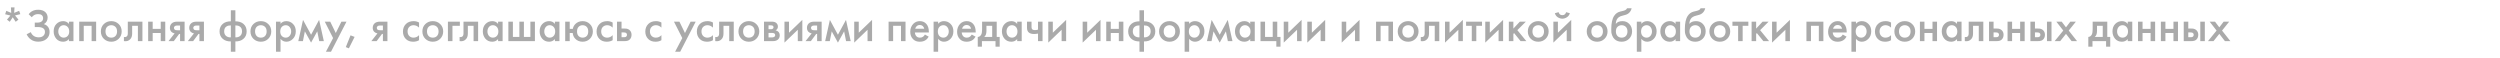 <?xml version="1.0" encoding="UTF-8"?> <svg xmlns="http://www.w3.org/2000/svg" width="304" height="7" viewBox="0 0 304 7" fill="none"><path d="M0.765 1.316L1.367 1.569L1.327 0.899H1.766L1.721 1.563L2.329 1.316L2.469 1.721L1.828 1.878L2.244 2.384L1.907 2.649L1.547 2.103L1.187 2.649L0.849 2.384L1.266 1.889L0.624 1.732L0.765 1.316ZM3.863 2.098L3.486 1.732C3.625 1.548 3.786 1.413 3.97 1.327C4.158 1.233 4.385 1.186 4.651 1.186C5.026 1.186 5.316 1.286 5.523 1.484C5.703 1.661 5.793 1.88 5.793 2.143C5.793 2.322 5.751 2.478 5.669 2.609C5.59 2.744 5.478 2.853 5.331 2.936C5.538 2.988 5.706 3.099 5.838 3.268C5.965 3.429 6.029 3.641 6.029 3.903C6.029 4.241 5.903 4.52 5.652 4.741C5.397 4.959 5.06 5.067 4.64 5.067C4.283 5.067 3.976 4.97 3.717 4.775C3.515 4.617 3.355 4.415 3.239 4.168L3.745 3.909C3.82 4.1 3.936 4.252 4.094 4.364C4.259 4.481 4.465 4.539 4.713 4.539C4.96 4.539 5.151 4.471 5.286 4.336C5.406 4.216 5.466 4.062 5.466 3.875C5.466 3.68 5.393 3.534 5.247 3.436C5.108 3.339 4.881 3.29 4.566 3.29H4.229V2.75H4.533C4.773 2.75 4.953 2.699 5.073 2.598C5.185 2.504 5.241 2.377 5.241 2.216C5.241 2.047 5.181 1.917 5.061 1.827C4.964 1.752 4.82 1.715 4.628 1.715C4.448 1.715 4.296 1.751 4.173 1.822C4.053 1.889 3.95 1.981 3.863 2.098ZM8.382 2.908V2.632H8.933V5H8.382V4.753C8.198 4.966 7.962 5.073 7.673 5.073C7.324 5.073 7.045 4.949 6.835 4.702C6.629 4.454 6.526 4.158 6.526 3.813C6.526 3.438 6.636 3.138 6.858 2.913C7.083 2.684 7.356 2.57 7.679 2.57C7.975 2.57 8.209 2.683 8.382 2.908ZM7.746 3.065C7.551 3.065 7.392 3.138 7.268 3.284C7.148 3.431 7.088 3.611 7.088 3.824C7.088 4.034 7.148 4.213 7.268 4.359C7.392 4.505 7.551 4.578 7.746 4.578C7.934 4.578 8.091 4.513 8.219 4.381C8.35 4.25 8.416 4.066 8.416 3.83C8.416 3.586 8.35 3.399 8.219 3.268C8.091 3.132 7.934 3.065 7.746 3.065ZM9.632 2.632H11.691V5H11.14V3.138H10.183V5H9.632V2.632ZM12.626 2.924C12.87 2.688 13.172 2.57 13.532 2.57C13.892 2.57 14.192 2.688 14.432 2.924C14.675 3.157 14.797 3.455 14.797 3.819C14.797 4.179 14.675 4.479 14.432 4.719C14.192 4.955 13.892 5.073 13.532 5.073C13.172 5.073 12.87 4.955 12.626 4.719C12.386 4.479 12.266 4.179 12.266 3.819C12.266 3.455 12.386 3.157 12.626 2.924ZM13.02 4.376C13.147 4.511 13.318 4.578 13.532 4.578C13.745 4.578 13.916 4.511 14.043 4.376C14.171 4.237 14.235 4.053 14.235 3.824C14.235 3.573 14.165 3.384 14.027 3.256C13.892 3.129 13.727 3.065 13.532 3.065C13.337 3.065 13.17 3.129 13.031 3.256C12.896 3.384 12.829 3.573 12.829 3.824C12.829 4.053 12.892 4.237 13.02 4.376ZM17.319 2.632V5H16.768V3.138H16.07V4.077C16.07 4.37 15.995 4.597 15.845 4.758C15.654 4.972 15.395 5.053 15.069 5V4.494C15.23 4.531 15.359 4.496 15.457 4.387C15.513 4.319 15.541 4.216 15.541 4.077V2.632H17.319ZM18.015 5V2.632H18.566V3.509H19.545V2.632H20.096V5H19.545V4.016H18.566V5H18.015ZM20.491 5L21.233 4.061C21.087 4.038 20.961 3.978 20.856 3.881C20.725 3.753 20.659 3.59 20.659 3.391C20.659 3.166 20.732 2.984 20.879 2.846C21.029 2.703 21.257 2.632 21.565 2.632H22.448V5H21.897V4.128H21.784L21.137 5H20.491ZM21.897 3.678V3.104H21.576C21.445 3.104 21.349 3.121 21.289 3.155C21.199 3.211 21.154 3.29 21.154 3.391C21.154 3.493 21.192 3.569 21.267 3.622C21.323 3.659 21.424 3.678 21.571 3.678H21.897ZM22.842 5L23.584 4.061C23.438 4.038 23.312 3.978 23.207 3.881C23.076 3.753 23.01 3.59 23.01 3.391C23.01 3.166 23.084 2.984 23.23 2.846C23.38 2.703 23.608 2.632 23.916 2.632H24.799V5H24.248V4.128H24.135L23.488 5H22.842ZM24.248 3.678V3.104H23.927C23.796 3.104 23.7 3.121 23.64 3.155C23.55 3.211 23.505 3.29 23.505 3.391C23.505 3.493 23.543 3.569 23.618 3.622C23.674 3.659 23.775 3.678 23.922 3.678H24.248ZM28.069 6.288V5.039C27.664 5.043 27.34 4.94 27.096 4.73C26.83 4.505 26.697 4.199 26.697 3.813C26.697 3.431 26.828 3.127 27.091 2.902C27.331 2.696 27.657 2.592 28.069 2.592V1.248H28.621V2.592C29.033 2.592 29.359 2.696 29.599 2.902C29.862 3.127 29.993 3.431 29.993 3.813C29.993 4.199 29.86 4.505 29.594 4.73C29.35 4.94 29.026 5.043 28.621 5.039V6.288H28.069ZM28.069 4.544V3.087C27.852 3.087 27.679 3.129 27.552 3.211C27.357 3.328 27.259 3.528 27.259 3.813C27.259 4.079 27.351 4.276 27.535 4.404C27.677 4.505 27.856 4.552 28.069 4.544ZM28.621 3.087V4.544C28.834 4.552 29.012 4.505 29.155 4.404C29.339 4.276 29.431 4.079 29.431 3.813C29.431 3.528 29.333 3.328 29.138 3.211C29.011 3.129 28.838 3.087 28.621 3.087ZM30.814 2.924C31.058 2.688 31.36 2.57 31.72 2.57C32.08 2.57 32.38 2.688 32.62 2.924C32.863 3.157 32.985 3.455 32.985 3.819C32.985 4.179 32.863 4.479 32.62 4.719C32.38 4.955 32.08 5.073 31.72 5.073C31.36 5.073 31.058 4.955 30.814 4.719C30.574 4.479 30.454 4.179 30.454 3.819C30.454 3.455 30.574 3.157 30.814 2.924ZM31.208 4.376C31.335 4.511 31.506 4.578 31.72 4.578C31.933 4.578 32.104 4.511 32.231 4.376C32.359 4.237 32.423 4.053 32.423 3.824C32.423 3.573 32.353 3.384 32.215 3.256C32.08 3.129 31.915 3.065 31.72 3.065C31.524 3.065 31.358 3.129 31.219 3.256C31.084 3.384 31.016 3.573 31.016 3.824C31.016 4.053 31.08 4.237 31.208 4.376ZM34.112 4.724V6.288H33.56V2.632H34.112V2.891C34.292 2.677 34.526 2.57 34.815 2.57C35.137 2.57 35.409 2.684 35.63 2.913C35.855 3.138 35.968 3.434 35.968 3.802C35.968 4.181 35.852 4.488 35.619 4.724C35.387 4.957 35.12 5.073 34.82 5.073C34.539 5.073 34.303 4.957 34.112 4.724ZM34.747 3.065C34.56 3.065 34.4 3.132 34.269 3.268C34.142 3.399 34.078 3.586 34.078 3.83C34.078 4.066 34.142 4.25 34.269 4.381C34.4 4.513 34.56 4.578 34.747 4.578C34.942 4.578 35.1 4.505 35.22 4.359C35.343 4.213 35.405 4.034 35.405 3.824C35.405 3.611 35.343 3.431 35.22 3.284C35.1 3.138 34.942 3.065 34.747 3.065ZM36.273 5L36.847 2.418L37.826 4.224L38.804 2.418L39.378 5H38.816L38.58 3.813L37.826 5.18L37.072 3.813L36.836 5H36.273ZM39.632 6.288L40.504 4.629L39.491 2.632H40.155L40.83 4.016L41.516 2.632H42.135L40.251 6.288H39.632ZM42.051 5.726L42.625 4.297L43.12 4.488L42.423 5.878L42.051 5.726ZM45.155 5L45.897 4.061C45.751 4.038 45.626 3.978 45.52 3.881C45.389 3.753 45.324 3.59 45.324 3.391C45.324 3.166 45.397 2.984 45.543 2.846C45.693 2.703 45.922 2.632 46.229 2.632H47.112V5H46.561V4.128H46.449L45.802 5H45.155ZM46.561 3.678V3.104H46.24C46.109 3.104 46.014 3.121 45.954 3.155C45.864 3.211 45.819 3.29 45.819 3.391C45.819 3.493 45.856 3.569 45.931 3.622C45.987 3.659 46.089 3.678 46.235 3.678H46.561ZM50.956 2.739V3.357C50.758 3.163 50.534 3.065 50.287 3.065C50.077 3.065 49.903 3.134 49.764 3.273C49.629 3.408 49.561 3.59 49.561 3.819C49.561 4.055 49.633 4.244 49.775 4.387C49.91 4.514 50.077 4.578 50.276 4.578C50.549 4.578 50.776 4.477 50.956 4.274V4.888C50.758 5.011 50.518 5.073 50.236 5.073C49.858 5.073 49.558 4.957 49.336 4.724C49.111 4.492 48.999 4.196 48.999 3.836C48.999 3.464 49.119 3.159 49.359 2.919C49.591 2.686 49.908 2.57 50.309 2.57C50.538 2.57 50.754 2.626 50.956 2.739ZM51.721 2.924C51.965 2.688 52.267 2.57 52.627 2.57C52.986 2.57 53.286 2.688 53.526 2.924C53.77 3.157 53.892 3.455 53.892 3.819C53.892 4.179 53.77 4.479 53.526 4.719C53.286 4.955 52.986 5.073 52.627 5.073C52.267 5.073 51.965 4.955 51.721 4.719C51.481 4.479 51.361 4.179 51.361 3.819C51.361 3.455 51.481 3.157 51.721 2.924ZM52.115 4.376C52.242 4.511 52.413 4.578 52.627 4.578C52.84 4.578 53.011 4.511 53.138 4.376C53.266 4.237 53.33 4.053 53.33 3.824C53.33 3.573 53.26 3.384 53.121 3.256C52.986 3.129 52.822 3.065 52.627 3.065C52.431 3.065 52.265 3.129 52.126 3.256C51.991 3.384 51.923 3.573 51.923 3.824C51.923 4.053 51.987 4.237 52.115 4.376ZM54.467 5V2.632H55.919V3.138H55.019V5H54.467ZM58.139 2.632V5H57.587V3.138H56.89V4.077C56.89 4.37 56.815 4.597 56.665 4.758C56.474 4.972 56.215 5.053 55.889 5V4.494C56.05 4.531 56.179 4.496 56.277 4.387C56.333 4.319 56.361 4.216 56.361 4.077V2.632H58.139ZM60.567 2.908V2.632H61.118V5H60.567V4.753C60.383 4.966 60.147 5.073 59.858 5.073C59.51 5.073 59.23 4.949 59.02 4.702C58.814 4.454 58.711 4.158 58.711 3.813C58.711 3.438 58.821 3.138 59.043 2.913C59.268 2.684 59.541 2.57 59.864 2.57C60.16 2.57 60.395 2.683 60.567 2.908ZM59.931 3.065C59.736 3.065 59.577 3.138 59.453 3.284C59.333 3.431 59.273 3.611 59.273 3.824C59.273 4.034 59.333 4.213 59.453 4.359C59.577 4.505 59.736 4.578 59.931 4.578C60.119 4.578 60.276 4.513 60.404 4.381C60.535 4.25 60.601 4.066 60.601 3.83C60.601 3.586 60.535 3.399 60.404 3.268C60.276 3.132 60.119 3.065 59.931 3.065ZM61.817 5V2.632H62.368V4.494H63.156V2.632H63.707V4.494H64.495V2.632H65.046V5H61.817ZM67.477 2.908V2.632H68.029V5H67.477V4.753C67.294 4.966 67.057 5.073 66.769 5.073C66.42 5.073 66.141 4.949 65.93 4.702C65.724 4.454 65.621 4.158 65.621 3.813C65.621 3.438 65.732 3.138 65.953 2.913C66.178 2.684 66.452 2.57 66.774 2.57C67.07 2.57 67.305 2.683 67.477 2.908ZM66.842 3.065C66.647 3.065 66.487 3.138 66.364 3.284C66.244 3.431 66.184 3.611 66.184 3.824C66.184 4.034 66.244 4.213 66.364 4.359C66.487 4.505 66.647 4.578 66.842 4.578C67.029 4.578 67.187 4.513 67.314 4.381C67.445 4.25 67.511 4.066 67.511 3.83C67.511 3.586 67.445 3.399 67.314 3.268C67.187 3.132 67.029 3.065 66.842 3.065ZM69.279 3.509H69.656C69.693 3.288 69.796 3.091 69.965 2.919C70.198 2.686 70.492 2.57 70.848 2.57C71.201 2.57 71.495 2.688 71.731 2.924C71.971 3.157 72.091 3.455 72.091 3.819C72.091 4.179 71.971 4.479 71.731 4.719C71.495 4.955 71.201 5.073 70.848 5.073C70.473 5.073 70.169 4.947 69.937 4.696C69.764 4.509 69.667 4.282 69.644 4.016H69.279V5H68.728V2.632H69.279V3.509ZM71.332 3.256C71.201 3.129 71.04 3.065 70.848 3.065C70.657 3.065 70.496 3.129 70.365 3.256C70.233 3.384 70.168 3.573 70.168 3.824C70.168 4.076 70.233 4.265 70.365 4.393C70.496 4.516 70.657 4.578 70.848 4.578C71.04 4.578 71.201 4.516 71.332 4.393C71.463 4.265 71.529 4.076 71.529 3.824C71.529 3.573 71.463 3.384 71.332 3.256ZM74.5 2.739V3.357C74.301 3.163 74.078 3.065 73.831 3.065C73.621 3.065 73.446 3.134 73.308 3.273C73.172 3.408 73.105 3.59 73.105 3.819C73.105 4.055 73.176 4.244 73.319 4.387C73.454 4.514 73.621 4.578 73.819 4.578C74.093 4.578 74.32 4.477 74.5 4.274V4.888C74.301 5.011 74.061 5.073 73.78 5.073C73.401 5.073 73.101 4.957 72.88 4.724C72.655 4.492 72.543 4.196 72.543 3.836C72.543 3.464 72.662 3.159 72.903 2.919C73.135 2.686 73.452 2.57 73.853 2.57C74.082 2.57 74.297 2.626 74.5 2.739ZM75.028 5V2.632H75.58V3.47H75.895C75.996 3.47 76.078 3.474 76.142 3.481C76.206 3.485 76.283 3.506 76.373 3.543C76.463 3.581 76.541 3.637 76.609 3.712C76.733 3.851 76.795 4.023 76.795 4.229C76.795 4.466 76.723 4.655 76.581 4.798C76.517 4.861 76.44 4.91 76.35 4.944C76.264 4.974 76.191 4.991 76.131 4.994C76.075 4.998 75.994 5 75.889 5H75.028ZM75.58 4.527H75.833C75.968 4.527 76.063 4.511 76.12 4.477C76.202 4.417 76.243 4.336 76.243 4.235C76.243 4.13 76.204 4.051 76.125 3.999C76.065 3.961 75.97 3.942 75.838 3.942H75.58V4.527ZM80.427 2.739V3.357C80.228 3.163 80.005 3.065 79.758 3.065C79.548 3.065 79.373 3.134 79.235 3.273C79.1 3.408 79.032 3.59 79.032 3.819C79.032 4.055 79.103 4.244 79.246 4.387C79.381 4.514 79.548 4.578 79.746 4.578C80.02 4.578 80.247 4.477 80.427 4.274V4.888C80.228 5.011 79.988 5.073 79.707 5.073C79.328 5.073 79.028 4.957 78.807 4.724C78.582 4.492 78.47 4.196 78.47 3.836C78.47 3.464 78.59 3.159 78.83 2.919C79.062 2.686 79.379 2.57 79.78 2.57C80.009 2.57 80.225 2.626 80.427 2.739ZM82.094 6.288L82.966 4.629L81.953 2.632H82.617L83.292 4.016L83.978 2.632H84.597L82.713 6.288H82.094ZM86.695 2.739V3.357C86.496 3.163 86.273 3.065 86.025 3.065C85.816 3.065 85.641 3.134 85.502 3.273C85.367 3.408 85.3 3.59 85.3 3.819C85.3 4.055 85.371 4.244 85.514 4.387C85.649 4.514 85.816 4.578 86.014 4.578C86.288 4.578 86.515 4.477 86.695 4.274V4.888C86.496 5.011 86.256 5.073 85.975 5.073C85.596 5.073 85.296 4.957 85.075 4.724C84.85 4.492 84.737 4.196 84.737 3.836C84.737 3.464 84.857 3.159 85.097 2.919C85.33 2.686 85.647 2.57 86.048 2.57C86.277 2.57 86.492 2.626 86.695 2.739ZM89.224 2.632V5H88.673V3.138H87.976V4.077C87.976 4.37 87.901 4.597 87.751 4.758C87.559 4.972 87.301 5.053 86.974 5V4.494C87.136 4.531 87.265 4.496 87.362 4.387C87.419 4.319 87.447 4.216 87.447 4.077V2.632H89.224ZM90.156 2.924C90.4 2.688 90.702 2.57 91.062 2.57C91.422 2.57 91.722 2.688 91.962 2.924C92.206 3.157 92.328 3.455 92.328 3.819C92.328 4.179 92.206 4.479 91.962 4.719C91.722 4.955 91.422 5.073 91.062 5.073C90.702 5.073 90.4 4.955 90.156 4.719C89.916 4.479 89.796 4.179 89.796 3.819C89.796 3.455 89.916 3.157 90.156 2.924ZM90.55 4.376C90.678 4.511 90.848 4.578 91.062 4.578C91.276 4.578 91.447 4.511 91.574 4.376C91.701 4.237 91.765 4.053 91.765 3.824C91.765 3.573 91.696 3.384 91.557 3.256C91.422 3.129 91.257 3.065 91.062 3.065C90.867 3.065 90.7 3.129 90.561 3.256C90.427 3.384 90.359 3.573 90.359 3.824C90.359 4.053 90.423 4.237 90.55 4.376ZM92.903 2.632H93.831C94.067 2.632 94.247 2.679 94.371 2.772C94.517 2.889 94.591 3.041 94.591 3.228C94.591 3.442 94.497 3.596 94.309 3.689C94.429 3.712 94.536 3.764 94.63 3.847C94.754 3.959 94.816 4.111 94.816 4.303C94.816 4.531 94.729 4.711 94.557 4.843C94.414 4.947 94.232 5 94.011 5H92.903V2.632ZM93.454 3.554H93.736C93.833 3.554 93.906 3.538 93.955 3.504C94.026 3.459 94.062 3.395 94.062 3.312C94.062 3.234 94.03 3.172 93.966 3.127C93.921 3.097 93.841 3.082 93.724 3.082H93.454V3.554ZM93.454 4.55H93.865C93.989 4.55 94.084 4.527 94.152 4.482C94.227 4.434 94.264 4.364 94.264 4.274C94.264 4.177 94.229 4.107 94.157 4.066C94.094 4.025 94.002 4.004 93.882 4.004H93.454V4.55ZM95.391 2.632H95.943V3.976L97.563 2.418V5H97.011V3.622L95.391 5.18V2.632ZM97.955 5L98.698 4.061C98.551 4.038 98.426 3.978 98.321 3.881C98.189 3.753 98.124 3.59 98.124 3.391C98.124 3.166 98.197 2.984 98.343 2.846C98.493 2.703 98.722 2.632 99.029 2.632H99.913V5H99.361V4.128H99.249L98.602 5H97.955ZM99.361 3.678V3.104H99.041C98.909 3.104 98.814 3.121 98.754 3.155C98.664 3.211 98.619 3.29 98.619 3.391C98.619 3.493 98.656 3.569 98.731 3.622C98.788 3.659 98.889 3.678 99.035 3.678H99.361ZM100.34 5L100.914 2.418L101.892 4.224L102.871 2.418L103.445 5H102.882L102.646 3.813L101.892 5.18L101.139 3.813L100.902 5H100.34ZM103.873 2.632H104.424V3.976L106.044 2.418V5H105.493V3.622L103.873 5.18V2.632ZM108.053 2.632H110.112V5H109.561V3.138H108.604V5H108.053V2.632ZM112.47 4.201L112.931 4.46C112.826 4.647 112.693 4.792 112.532 4.893C112.348 5.013 112.116 5.073 111.835 5.073C111.505 5.073 111.238 4.972 111.036 4.769C110.803 4.537 110.687 4.235 110.687 3.864C110.687 3.474 110.813 3.149 111.064 2.891C111.278 2.677 111.542 2.57 111.857 2.57C112.165 2.57 112.418 2.673 112.616 2.879C112.838 3.108 112.948 3.442 112.948 3.881V3.948H111.25C111.265 4.147 111.332 4.306 111.452 4.426C111.553 4.527 111.694 4.578 111.874 4.578C112.02 4.578 112.146 4.539 112.251 4.46C112.337 4.393 112.41 4.306 112.47 4.201ZM111.289 3.498H112.386C112.363 3.367 112.307 3.26 112.217 3.178C112.12 3.087 111.996 3.042 111.846 3.042C111.688 3.042 111.559 3.093 111.458 3.194C111.375 3.269 111.319 3.371 111.289 3.498ZM114.076 4.724V6.288H113.524V2.632H114.076V2.891C114.256 2.677 114.49 2.57 114.779 2.57C115.101 2.57 115.373 2.684 115.594 2.913C115.819 3.138 115.932 3.434 115.932 3.802C115.932 4.181 115.816 4.488 115.583 4.724C115.351 4.957 115.084 5.073 114.784 5.073C114.503 5.073 114.267 4.957 114.076 4.724ZM114.711 3.065C114.524 3.065 114.364 3.132 114.233 3.268C114.106 3.399 114.042 3.586 114.042 3.83C114.042 4.066 114.106 4.25 114.233 4.381C114.364 4.513 114.524 4.578 114.711 4.578C114.906 4.578 115.064 4.505 115.184 4.359C115.308 4.213 115.369 4.034 115.369 3.824C115.369 3.611 115.308 3.431 115.184 3.284C115.064 3.138 114.906 3.065 114.711 3.065ZM118.167 4.201L118.628 4.46C118.523 4.647 118.39 4.792 118.228 4.893C118.045 5.013 117.812 5.073 117.531 5.073C117.201 5.073 116.935 4.972 116.732 4.769C116.5 4.537 116.383 4.235 116.383 3.864C116.383 3.474 116.509 3.149 116.76 2.891C116.974 2.677 117.238 2.57 117.553 2.57C117.861 2.57 118.114 2.673 118.313 2.879C118.534 3.108 118.645 3.442 118.645 3.881V3.948H116.946C116.961 4.147 117.028 4.306 117.148 4.426C117.25 4.527 117.39 4.578 117.57 4.578C117.717 4.578 117.842 4.539 117.947 4.46C118.033 4.393 118.107 4.306 118.167 4.201ZM116.985 3.498H118.082C118.06 3.367 118.003 3.26 117.913 3.178C117.816 3.087 117.692 3.042 117.542 3.042C117.385 3.042 117.255 3.093 117.154 3.194C117.072 3.269 117.015 3.371 116.985 3.498ZM119.423 2.632H121.201V4.494H121.561V5.675H121.055V5H119.401V5.675H118.895V4.494C119.086 4.482 119.23 4.379 119.328 4.184C119.391 4.046 119.423 3.837 119.423 3.56V2.632ZM120.65 4.494V3.138H119.952V3.768C119.952 4.109 119.86 4.351 119.676 4.494H120.65ZM123.689 2.908V2.632H124.24V5H123.689V4.753C123.505 4.966 123.269 5.073 122.98 5.073C122.631 5.073 122.352 4.949 122.142 4.702C121.936 4.454 121.833 4.158 121.833 3.813C121.833 3.438 121.943 3.138 122.165 2.913C122.39 2.684 122.663 2.57 122.986 2.57C123.282 2.57 123.516 2.683 123.689 2.908ZM123.053 3.065C122.858 3.065 122.699 3.138 122.575 3.284C122.455 3.431 122.395 3.611 122.395 3.824C122.395 4.034 122.455 4.213 122.575 4.359C122.699 4.505 122.858 4.578 123.053 4.578C123.241 4.578 123.398 4.513 123.526 4.381C123.657 4.25 123.723 4.066 123.723 3.83C123.723 3.586 123.657 3.399 123.526 3.268C123.398 3.132 123.241 3.065 123.053 3.065ZM126.222 5V4.083C126.053 4.117 125.892 4.134 125.738 4.134C125.468 4.134 125.26 4.076 125.114 3.959C124.96 3.836 124.883 3.646 124.883 3.391V2.632H125.434V3.279C125.434 3.44 125.481 3.549 125.575 3.605C125.639 3.643 125.73 3.661 125.85 3.661C125.985 3.661 126.109 3.641 126.222 3.599V2.632H126.773V5H126.222ZM127.472 2.632H128.023V3.976L129.643 2.418V5H129.092V3.622L127.472 5.18V2.632ZM131.652 2.632H132.203V3.976L133.823 2.418V5H133.272V3.622L131.652 5.18V2.632ZM134.519 5V2.632H135.071V3.509H136.049V2.632H136.601V5H136.049V4.016H135.071V5H134.519ZM138.559 6.288V5.039C138.154 5.043 137.829 4.94 137.586 4.73C137.319 4.505 137.186 4.199 137.186 3.813C137.186 3.431 137.318 3.127 137.58 2.902C137.82 2.696 138.146 2.592 138.559 2.592V1.248H139.11V2.592C139.523 2.592 139.849 2.696 140.089 2.902C140.351 3.127 140.483 3.431 140.483 3.813C140.483 4.199 140.349 4.505 140.083 4.73C139.839 4.94 139.515 5.043 139.11 5.039V6.288H138.559ZM138.559 4.544V3.087C138.341 3.087 138.169 3.129 138.041 3.211C137.846 3.328 137.749 3.528 137.749 3.813C137.749 4.079 137.841 4.276 138.024 4.404C138.167 4.505 138.345 4.552 138.559 4.544ZM139.11 3.087V4.544C139.324 4.552 139.502 4.505 139.644 4.404C139.828 4.276 139.92 4.079 139.92 3.813C139.92 3.528 139.823 3.328 139.628 3.211C139.5 3.129 139.328 3.087 139.11 3.087ZM141.303 2.924C141.547 2.688 141.849 2.57 142.209 2.57C142.569 2.57 142.869 2.688 143.109 2.924C143.353 3.157 143.475 3.455 143.475 3.819C143.475 4.179 143.353 4.479 143.109 4.719C142.869 4.955 142.569 5.073 142.209 5.073C141.849 5.073 141.547 4.955 141.303 4.719C141.063 4.479 140.943 4.179 140.943 3.819C140.943 3.455 141.063 3.157 141.303 2.924ZM141.697 4.376C141.825 4.511 141.995 4.578 142.209 4.578C142.423 4.578 142.593 4.511 142.721 4.376C142.848 4.237 142.912 4.053 142.912 3.824C142.912 3.573 142.843 3.384 142.704 3.256C142.569 3.129 142.404 3.065 142.209 3.065C142.014 3.065 141.847 3.129 141.708 3.256C141.573 3.384 141.506 3.573 141.506 3.824C141.506 4.053 141.57 4.237 141.697 4.376ZM144.601 4.724V6.288H144.05V2.632H144.601V2.891C144.781 2.677 145.016 2.57 145.304 2.57C145.627 2.57 145.899 2.684 146.12 2.913C146.345 3.138 146.457 3.434 146.457 3.802C146.457 4.181 146.341 4.488 146.109 4.724C145.876 4.957 145.61 5.073 145.31 5.073C145.029 5.073 144.792 4.957 144.601 4.724ZM145.237 3.065C145.049 3.065 144.89 3.132 144.759 3.268C144.631 3.399 144.567 3.586 144.567 3.83C144.567 4.066 144.631 4.25 144.759 4.381C144.89 4.513 145.049 4.578 145.237 4.578C145.432 4.578 145.589 4.505 145.709 4.359C145.833 4.213 145.895 4.034 145.895 3.824C145.895 3.611 145.833 3.431 145.709 3.284C145.589 3.138 145.432 3.065 145.237 3.065ZM146.763 5L147.336 2.418L148.315 4.224L149.294 2.418L149.868 5H149.305L149.069 3.813L148.315 5.18L147.561 3.813L147.325 5H146.763ZM152.028 2.908V2.632H152.579V5H152.028V4.753C151.844 4.966 151.608 5.073 151.319 5.073C150.971 5.073 150.691 4.949 150.481 4.702C150.275 4.454 150.172 4.158 150.172 3.813C150.172 3.438 150.283 3.138 150.504 2.913C150.729 2.684 151.003 2.57 151.325 2.57C151.621 2.57 151.856 2.683 152.028 2.908ZM151.393 3.065C151.198 3.065 151.038 3.138 150.914 3.284C150.794 3.431 150.734 3.611 150.734 3.824C150.734 4.034 150.794 4.213 150.914 4.359C151.038 4.505 151.198 4.578 151.393 4.578C151.58 4.578 151.738 4.513 151.865 4.381C151.996 4.25 152.062 4.066 152.062 3.83C152.062 3.586 151.996 3.399 151.865 3.268C151.738 3.132 151.58 3.065 151.393 3.065ZM153.278 5V2.632H153.83V4.494H154.763V2.632H155.315V4.494H155.708V5.675H155.202V5H153.278ZM156.102 2.632H156.653V3.976L158.273 2.418V5H157.722V3.622L156.102 5.18V2.632ZM158.969 2.632H159.521V3.976L161.141 2.418V5H160.589V3.622L158.969 5.18V2.632ZM163.15 2.632H163.701V3.976L165.321 2.418V5H164.77V3.622L163.15 5.18V2.632ZM167.33 2.632H169.389V5H168.837V3.138H167.881V5H167.33V2.632ZM170.324 2.924C170.568 2.688 170.869 2.57 171.229 2.57C171.589 2.57 171.889 2.688 172.129 2.924C172.373 3.157 172.495 3.455 172.495 3.819C172.495 4.179 172.373 4.479 172.129 4.719C171.889 4.955 171.589 5.073 171.229 5.073C170.869 5.073 170.568 4.955 170.324 4.719C170.084 4.479 169.964 4.179 169.964 3.819C169.964 3.455 170.084 3.157 170.324 2.924ZM170.718 4.376C170.845 4.511 171.016 4.578 171.229 4.578C171.443 4.578 171.614 4.511 171.741 4.376C171.869 4.237 171.933 4.053 171.933 3.824C171.933 3.573 171.863 3.384 171.724 3.256C171.589 3.129 171.424 3.065 171.229 3.065C171.034 3.065 170.868 3.129 170.729 3.256C170.594 3.384 170.526 3.573 170.526 3.824C170.526 4.053 170.59 4.237 170.718 4.376ZM175.017 2.632V5H174.465V3.138H173.768V4.077C173.768 4.37 173.693 4.597 173.543 4.758C173.352 4.972 173.093 5.053 172.767 5V4.494C172.928 4.531 173.057 4.496 173.155 4.387C173.211 4.319 173.239 4.216 173.239 4.077V2.632H175.017ZM175.713 2.632H176.264V3.976L177.884 2.418V5H177.333V3.622L175.713 5.18V2.632ZM180.211 3.138H179.519V5H178.968V3.138H178.276V2.632H180.211V3.138ZM180.607 2.632H181.158V3.976L182.778 2.418V5H182.227V3.622L180.607 5.18V2.632ZM183.474 2.632H184.026V3.476L184.813 2.632H185.544L184.509 3.667L185.601 5H184.903L184.116 4.027L184.026 4.117V5H183.474V2.632ZM186.144 2.924C186.388 2.688 186.69 2.57 187.05 2.57C187.41 2.57 187.71 2.688 187.95 2.924C188.193 3.157 188.315 3.455 188.315 3.819C188.315 4.179 188.193 4.479 187.95 4.719C187.71 4.955 187.41 5.073 187.05 5.073C186.69 5.073 186.388 4.955 186.144 4.719C185.904 4.479 185.784 4.179 185.784 3.819C185.784 3.455 185.904 3.157 186.144 2.924ZM186.538 4.376C186.665 4.511 186.836 4.578 187.05 4.578C187.263 4.578 187.434 4.511 187.562 4.376C187.689 4.237 187.753 4.053 187.753 3.824C187.753 3.573 187.683 3.384 187.545 3.256C187.41 3.129 187.245 3.065 187.05 3.065C186.855 3.065 186.688 3.129 186.549 3.256C186.414 3.384 186.347 3.573 186.347 3.824C186.347 4.053 186.41 4.237 186.538 4.376ZM188.891 2.632H189.442V3.976L191.062 2.418V5H190.511V3.622L188.891 5.18V2.632ZM189.071 1.608L189.521 1.479C189.592 1.722 189.746 1.844 189.982 1.844C190.214 1.844 190.368 1.722 190.443 1.479L190.893 1.608C190.833 1.822 190.711 1.987 190.527 2.103C190.347 2.216 190.166 2.272 189.982 2.272C189.798 2.272 189.614 2.216 189.431 2.103C189.251 1.987 189.131 1.822 189.071 1.608ZM193.307 2.924C193.551 2.688 193.853 2.57 194.213 2.57C194.573 2.57 194.873 2.688 195.113 2.924C195.357 3.157 195.478 3.455 195.478 3.819C195.478 4.179 195.357 4.479 195.113 4.719C194.873 4.955 194.573 5.073 194.213 5.073C193.853 5.073 193.551 4.955 193.307 4.719C193.067 4.479 192.947 4.179 192.947 3.819C192.947 3.455 193.067 3.157 193.307 2.924ZM193.701 4.376C193.828 4.511 193.999 4.578 194.213 4.578C194.427 4.578 194.597 4.511 194.725 4.376C194.852 4.237 194.916 4.053 194.916 3.824C194.916 3.573 194.847 3.384 194.708 3.256C194.573 3.129 194.408 3.065 194.213 3.065C194.018 3.065 193.851 3.129 193.712 3.256C193.577 3.384 193.51 3.573 193.51 3.824C193.51 4.053 193.573 4.237 193.701 4.376ZM197.842 1.006H198.405C198.364 1.201 198.277 1.37 198.146 1.512C198.015 1.655 197.854 1.752 197.662 1.805L197.291 1.906C197.194 1.933 197.119 1.955 197.066 1.974C197.014 1.992 196.948 2.028 196.869 2.081C196.794 2.129 196.731 2.189 196.678 2.261C196.554 2.426 196.489 2.639 196.481 2.902H196.487C196.652 2.681 196.92 2.57 197.291 2.57C197.625 2.57 197.901 2.683 198.118 2.908C198.347 3.144 198.461 3.444 198.461 3.808C198.461 4.175 198.339 4.479 198.096 4.719C197.856 4.955 197.556 5.073 197.196 5.073C196.836 5.073 196.547 4.968 196.329 4.758C196.209 4.646 196.117 4.507 196.054 4.342C195.99 4.177 195.952 4.042 195.941 3.937C195.934 3.828 195.93 3.697 195.93 3.543C195.93 2.808 196.05 2.266 196.29 1.917C196.47 1.651 196.706 1.482 196.999 1.411L197.392 1.316C197.651 1.252 197.801 1.149 197.842 1.006ZM196.684 4.376C196.811 4.511 196.982 4.578 197.196 4.578C197.409 4.578 197.58 4.511 197.707 4.376C197.835 4.237 197.899 4.053 197.899 3.824C197.899 3.573 197.829 3.384 197.691 3.256C197.556 3.129 197.391 3.065 197.196 3.065C197.001 3.065 196.834 3.129 196.695 3.256C196.56 3.384 196.492 3.573 196.492 3.824C196.492 4.053 196.556 4.237 196.684 4.376ZM199.588 4.724V6.288H199.036V2.632H199.588V2.891C199.768 2.677 200.002 2.57 200.291 2.57C200.613 2.57 200.885 2.684 201.106 2.913C201.331 3.138 201.444 3.434 201.444 3.802C201.444 4.181 201.328 4.488 201.095 4.724C200.863 4.957 200.596 5.073 200.296 5.073C200.015 5.073 199.779 4.957 199.588 4.724ZM200.223 3.065C200.036 3.065 199.876 3.132 199.745 3.268C199.618 3.399 199.554 3.586 199.554 3.83C199.554 4.066 199.618 4.25 199.745 4.381C199.876 4.513 200.036 4.578 200.223 4.578C200.418 4.578 200.576 4.505 200.696 4.359C200.82 4.213 200.881 4.034 200.881 3.824C200.881 3.611 200.82 3.431 200.696 3.284C200.576 3.138 200.418 3.065 200.223 3.065ZM203.752 2.908V2.632H204.303V5H203.752V4.753C203.568 4.966 203.332 5.073 203.043 5.073C202.694 5.073 202.415 4.949 202.205 4.702C201.999 4.454 201.896 4.158 201.896 3.813C201.896 3.438 202.006 3.138 202.227 2.913C202.452 2.684 202.726 2.57 203.049 2.57C203.345 2.57 203.579 2.683 203.752 2.908ZM203.116 3.065C202.921 3.065 202.762 3.138 202.638 3.284C202.518 3.431 202.458 3.611 202.458 3.824C202.458 4.034 202.518 4.213 202.638 4.359C202.762 4.505 202.921 4.578 203.116 4.578C203.304 4.578 203.461 4.513 203.589 4.381C203.72 4.25 203.786 4.066 203.786 3.83C203.786 3.586 203.72 3.399 203.589 3.268C203.461 3.132 203.304 3.065 203.116 3.065ZM206.791 1.006H207.353C207.312 1.201 207.226 1.37 207.095 1.512C206.963 1.655 206.802 1.752 206.611 1.805L206.24 1.906C206.142 1.933 206.067 1.955 206.015 1.974C205.962 1.992 205.896 2.028 205.818 2.081C205.743 2.129 205.679 2.189 205.626 2.261C205.503 2.426 205.437 2.639 205.43 2.902H205.435C205.6 2.681 205.868 2.57 206.24 2.57C206.573 2.57 206.849 2.683 207.066 2.908C207.295 3.144 207.41 3.444 207.41 3.808C207.41 4.175 207.288 4.479 207.044 4.719C206.804 4.955 206.504 5.073 206.144 5.073C205.784 5.073 205.495 4.968 205.278 4.758C205.158 4.646 205.066 4.507 205.002 4.342C204.938 4.177 204.901 4.042 204.89 3.937C204.882 3.828 204.878 3.697 204.878 3.543C204.878 2.808 204.998 2.266 205.238 1.917C205.418 1.651 205.655 1.482 205.947 1.411L206.341 1.316C206.6 1.252 206.75 1.149 206.791 1.006ZM205.632 4.376C205.76 4.511 205.93 4.578 206.144 4.578C206.358 4.578 206.528 4.511 206.656 4.376C206.783 4.237 206.847 4.053 206.847 3.824C206.847 3.573 206.778 3.384 206.639 3.256C206.504 3.129 206.339 3.065 206.144 3.065C205.949 3.065 205.782 3.129 205.643 3.256C205.508 3.384 205.441 3.573 205.441 3.824C205.441 4.053 205.505 4.237 205.632 4.376ZM208.221 2.924C208.465 2.688 208.767 2.57 209.127 2.57C209.487 2.57 209.787 2.688 210.027 2.924C210.27 3.157 210.392 3.455 210.392 3.819C210.392 4.179 210.27 4.479 210.027 4.719C209.787 4.955 209.487 5.073 209.127 5.073C208.767 5.073 208.465 4.955 208.221 4.719C207.981 4.479 207.861 4.179 207.861 3.819C207.861 3.455 207.981 3.157 208.221 2.924ZM208.615 4.376C208.742 4.511 208.913 4.578 209.127 4.578C209.34 4.578 209.511 4.511 209.639 4.376C209.766 4.237 209.83 4.053 209.83 3.824C209.83 3.573 209.76 3.384 209.622 3.256C209.487 3.129 209.322 3.065 209.127 3.065C208.932 3.065 208.765 3.129 208.626 3.256C208.491 3.384 208.424 3.573 208.424 3.824C208.424 4.053 208.487 4.237 208.615 4.376ZM212.599 3.138H211.907V5H211.356V3.138H210.664V2.632H212.599V3.138ZM212.995 2.632H213.546V3.476L214.333 2.632H215.065L214.03 3.667L215.121 5H214.423L213.636 4.027L213.546 4.117V5H212.995V2.632ZM215.483 2.632H216.034V3.976L217.654 2.418V5H217.103V3.622L215.483 5.18V2.632ZM219.663 2.632H221.722V5H221.171V3.138H220.215V5H219.663V2.632ZM224.08 4.201L224.542 4.46C224.437 4.647 224.303 4.792 224.142 4.893C223.958 5.013 223.726 5.073 223.445 5.073C223.115 5.073 222.848 4.972 222.646 4.769C222.413 4.537 222.297 4.235 222.297 3.864C222.297 3.474 222.423 3.149 222.674 2.891C222.888 2.677 223.152 2.57 223.467 2.57C223.775 2.57 224.028 2.673 224.227 2.879C224.448 3.108 224.558 3.442 224.558 3.881V3.948H222.86C222.875 4.147 222.942 4.306 223.062 4.426C223.163 4.527 223.304 4.578 223.484 4.578C223.63 4.578 223.756 4.539 223.861 4.46C223.947 4.393 224.02 4.306 224.08 4.201ZM222.899 3.498H223.996C223.973 3.367 223.917 3.26 223.827 3.178C223.73 3.087 223.606 3.042 223.456 3.042C223.298 3.042 223.169 3.093 223.068 3.194C222.985 3.269 222.929 3.371 222.899 3.498ZM225.686 4.724V6.288H225.135V2.632H225.686V2.891C225.866 2.677 226.1 2.57 226.389 2.57C226.711 2.57 226.983 2.684 227.205 2.913C227.43 3.138 227.542 3.434 227.542 3.802C227.542 4.181 227.426 4.488 227.193 4.724C226.961 4.957 226.695 5.073 226.395 5.073C226.113 5.073 225.877 4.957 225.686 4.724ZM226.321 3.065C226.134 3.065 225.975 3.132 225.843 3.268C225.716 3.399 225.652 3.586 225.652 3.83C225.652 4.066 225.716 4.25 225.843 4.381C225.975 4.513 226.134 4.578 226.321 4.578C226.516 4.578 226.674 4.505 226.794 4.359C226.918 4.213 226.98 4.034 226.98 3.824C226.98 3.611 226.918 3.431 226.794 3.284C226.674 3.138 226.516 3.065 226.321 3.065ZM229.951 2.739V3.357C229.752 3.163 229.529 3.065 229.282 3.065C229.072 3.065 228.897 3.134 228.759 3.273C228.624 3.408 228.556 3.59 228.556 3.819C228.556 4.055 228.627 4.244 228.77 4.387C228.905 4.514 229.072 4.578 229.27 4.578C229.544 4.578 229.771 4.477 229.951 4.274V4.888C229.752 5.011 229.512 5.073 229.231 5.073C228.852 5.073 228.552 4.957 228.331 4.724C228.106 4.492 227.994 4.196 227.994 3.836C227.994 3.464 228.114 3.159 228.354 2.919C228.586 2.686 228.903 2.57 229.304 2.57C229.533 2.57 229.749 2.626 229.951 2.739ZM230.716 2.924C230.959 2.688 231.261 2.57 231.621 2.57C231.981 2.57 232.281 2.688 232.521 2.924C232.765 3.157 232.887 3.455 232.887 3.819C232.887 4.179 232.765 4.479 232.521 4.719C232.281 4.955 231.981 5.073 231.621 5.073C231.261 5.073 230.959 4.955 230.716 4.719C230.476 4.479 230.356 4.179 230.356 3.819C230.356 3.455 230.476 3.157 230.716 2.924ZM231.109 4.376C231.237 4.511 231.407 4.578 231.621 4.578C231.835 4.578 232.006 4.511 232.133 4.376C232.261 4.237 232.324 4.053 232.324 3.824C232.324 3.573 232.255 3.384 232.116 3.256C231.981 3.129 231.816 3.065 231.621 3.065C231.426 3.065 231.259 3.129 231.121 3.256C230.986 3.384 230.918 3.573 230.918 3.824C230.918 4.053 230.982 4.237 231.109 4.376ZM233.462 5V2.632H234.013V3.509H234.992V2.632H235.543V5H234.992V4.016H234.013V5H233.462ZM237.974 2.908V2.632H238.525V5H237.974V4.753C237.79 4.966 237.554 5.073 237.265 5.073C236.917 5.073 236.637 4.949 236.427 4.702C236.221 4.454 236.118 4.158 236.118 3.813C236.118 3.438 236.229 3.138 236.45 2.913C236.675 2.684 236.949 2.57 237.271 2.57C237.567 2.57 237.802 2.683 237.974 2.908ZM237.339 3.065C237.144 3.065 236.984 3.138 236.86 3.284C236.74 3.431 236.68 3.611 236.68 3.824C236.68 4.034 236.74 4.213 236.86 4.359C236.984 4.505 237.144 4.578 237.339 4.578C237.526 4.578 237.684 4.513 237.811 4.381C237.942 4.25 238.008 4.066 238.008 3.83C238.008 3.586 237.942 3.399 237.811 3.268C237.684 3.132 237.526 3.065 237.339 3.065ZM241.171 2.632V5H240.619V3.138H239.922V4.077C239.922 4.37 239.847 4.597 239.697 4.758C239.506 4.972 239.247 5.053 238.921 5V4.494C239.082 4.531 239.211 4.496 239.309 4.387C239.365 4.319 239.393 4.216 239.393 4.077V2.632H241.171ZM241.867 5V2.632H242.418V3.47H242.733C242.834 3.47 242.917 3.474 242.98 3.481C243.044 3.485 243.121 3.506 243.211 3.543C243.301 3.581 243.38 3.637 243.447 3.712C243.571 3.851 243.633 4.023 243.633 4.229C243.633 4.466 243.562 4.655 243.419 4.798C243.355 4.861 243.279 4.91 243.189 4.944C243.102 4.974 243.029 4.991 242.969 4.994C242.913 4.998 242.832 5 242.727 5H241.867ZM242.418 4.527H242.671C242.806 4.527 242.902 4.511 242.958 4.477C243.04 4.417 243.082 4.336 243.082 4.235C243.082 4.13 243.042 4.051 242.964 3.999C242.904 3.961 242.808 3.942 242.677 3.942H242.418V4.527ZM244.119 5V2.632H244.67V3.509H245.649V2.632H246.2V5H245.649V4.016H244.67V5H244.119ZM246.898 5V2.632H247.45V3.47H247.765C247.866 3.47 247.948 3.474 248.012 3.481C248.076 3.485 248.153 3.506 248.243 3.543C248.333 3.581 248.412 3.637 248.479 3.712C248.603 3.851 248.665 4.023 248.665 4.229C248.665 4.466 248.593 4.655 248.451 4.798C248.387 4.861 248.31 4.91 248.22 4.944C248.134 4.974 248.061 4.991 248.001 4.994C247.945 4.998 247.864 5 247.759 5H246.898ZM247.45 4.527H247.703C247.838 4.527 247.933 4.511 247.99 4.477C248.072 4.417 248.113 4.336 248.113 4.235C248.113 4.13 248.074 4.051 247.995 3.999C247.935 3.961 247.84 3.942 247.708 3.942H247.45V4.527ZM248.912 5V2.632H249.463V5H248.912ZM249.846 5L250.893 3.717L250.049 2.632H250.701L251.224 3.324L251.753 2.632H252.428L251.556 3.717L252.569 5H251.905L251.224 4.117L250.521 5H249.846ZM254.467 2.632H256.245V4.494H256.605V5.675H256.099V5H254.445V5.675H253.939V4.494C254.13 4.482 254.274 4.379 254.372 4.184C254.435 4.046 254.467 3.837 254.467 3.56V2.632ZM255.694 4.494V3.138H254.996V3.768C254.996 4.109 254.904 4.351 254.72 4.494H255.694ZM258.733 2.908V2.632H259.284V5H258.733V4.753C258.549 4.966 258.313 5.073 258.024 5.073C257.675 5.073 257.396 4.949 257.186 4.702C256.98 4.454 256.877 4.158 256.877 3.813C256.877 3.438 256.987 3.138 257.208 2.913C257.433 2.684 257.707 2.57 258.03 2.57C258.326 2.57 258.56 2.683 258.733 2.908ZM258.097 3.065C257.902 3.065 257.743 3.138 257.619 3.284C257.499 3.431 257.439 3.611 257.439 3.824C257.439 4.034 257.499 4.213 257.619 4.359C257.743 4.505 257.902 4.578 258.097 4.578C258.285 4.578 258.442 4.513 258.57 4.381C258.701 4.25 258.767 4.066 258.767 3.83C258.767 3.586 258.701 3.399 258.57 3.268C258.442 3.132 258.285 3.065 258.097 3.065ZM259.983 5V2.632H260.534V3.509H261.513V2.632H262.064V5H261.513V4.016H260.534V5H259.983ZM262.763 5V2.632H263.314V3.509H264.293V2.632H264.844V5H264.293V4.016H263.314V5H262.763ZM265.542 5V2.632H266.093V3.47H266.408C266.51 3.47 266.592 3.474 266.656 3.481C266.72 3.485 266.797 3.506 266.887 3.543C266.977 3.581 267.055 3.637 267.123 3.712C267.247 3.851 267.308 4.023 267.308 4.229C267.308 4.466 267.237 4.655 267.095 4.798C267.031 4.861 266.954 4.91 266.864 4.944C266.778 4.974 266.705 4.991 266.645 4.994C266.588 4.998 266.508 5 266.403 5H265.542ZM266.093 4.527H266.347C266.482 4.527 266.577 4.511 266.633 4.477C266.716 4.417 266.757 4.336 266.757 4.235C266.757 4.13 266.718 4.051 266.639 3.999C266.579 3.961 266.483 3.942 266.352 3.942H266.093V4.527ZM267.556 5V2.632H268.107V5H267.556ZM268.49 5L269.536 3.717L268.693 2.632H269.345L269.868 3.324L270.397 2.632H271.072L270.2 3.717L271.213 5H270.549L269.868 4.117L269.165 5H268.49Z" fill="#AAAAAA"></path></svg> 